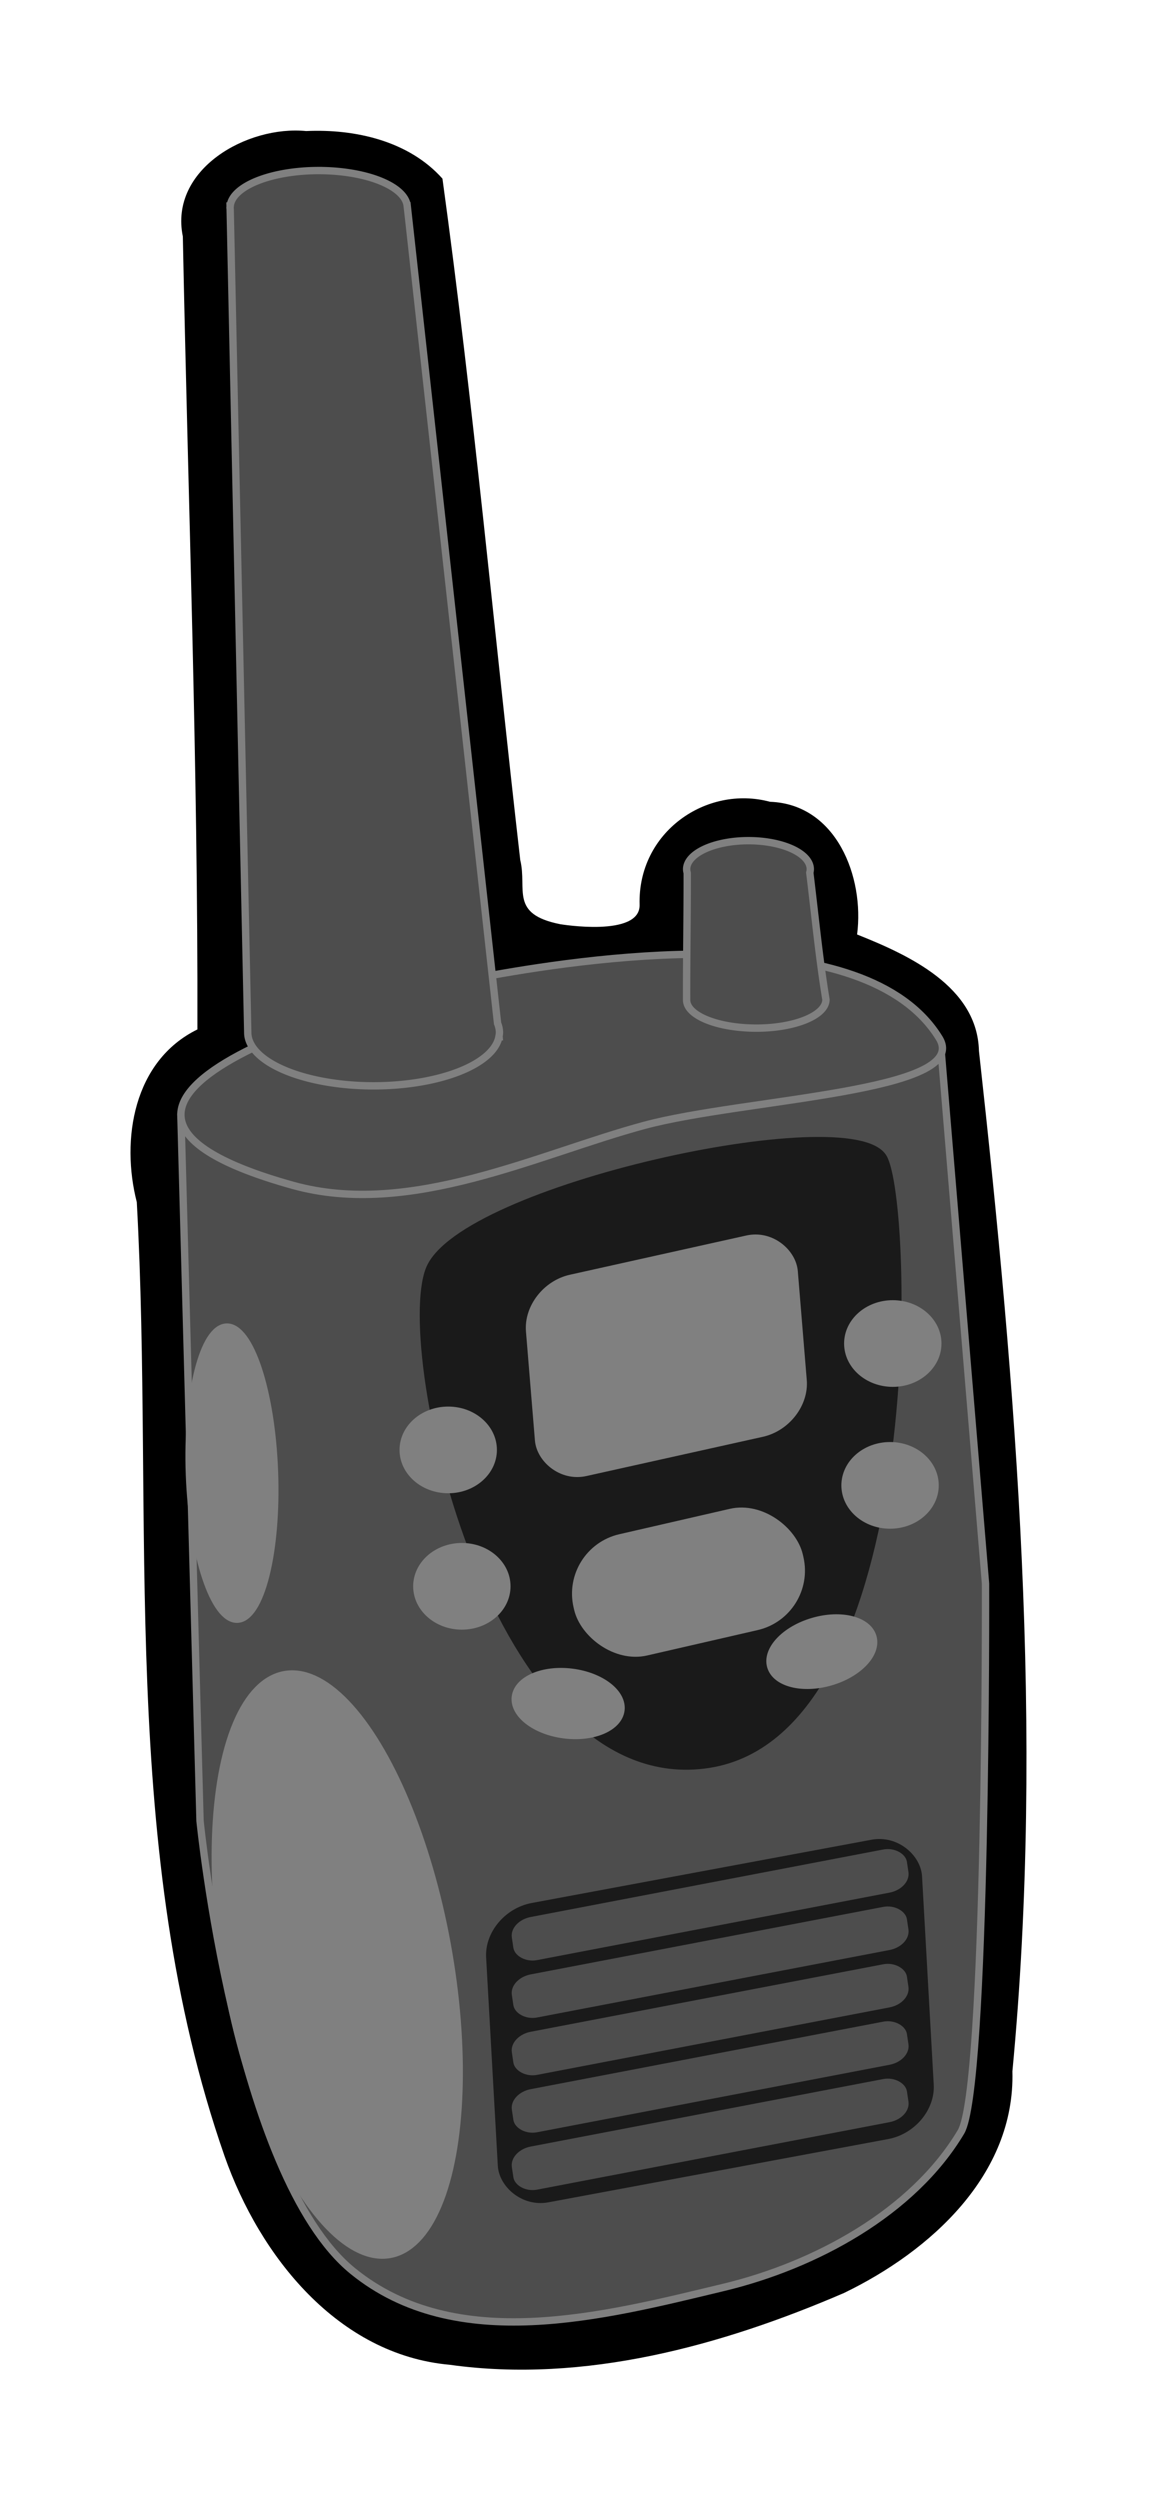 <?xml version="1.0" encoding="UTF-8" standalone="no"?>
<!-- Created with Inkscape (http://www.inkscape.org/) -->

<svg
   xmlns:dc="http://purl.org/dc/elements/1.1/"
   xmlns:cc="http://creativecommons.org/ns#"
   xmlns:rdf="http://www.w3.org/1999/02/22-rdf-syntax-ns#"
   xmlns:svg="http://www.w3.org/2000/svg"
   xmlns="http://www.w3.org/2000/svg"
   xmlns:sodipodi="http://sodipodi.sourceforge.net/DTD/sodipodi-0.dtd"
   xmlns:inkscape="http://www.inkscape.org/namespaces/inkscape"
   width="44.327mm"
   height="95.772mm"
   viewBox="0 0 157.065 339.35"
   id="svg6664"
   version="1.1"
   inkscape:version="0.91 r"
   sodipodi:docname="walkietalkie1.svg">
  <defs
     id="defs6666" />
  <sodipodi:namedview
     id="base"
     pagecolor="#ffffff"
     bordercolor="#666666"
     borderopacity="1.0"
     inkscape:pageopacity="0.0"
     inkscape:pageshadow="2"
     inkscape:zoom="1.4"
     inkscape:cx="212.16492"
     inkscape:cy="14.719079"
     inkscape:document-units="px"
     inkscape:current-layer="layer1"
     showgrid="false"
     fit-margin-top="5"
     fit-margin-left="5"
     fit-margin-right="5"
     fit-margin-bottom="5"
     inkscape:window-width="1920"
     inkscape:window-height="1138"
     inkscape:window-x="0"
     inkscape:window-y="35"
     inkscape:window-maximized="1" />
  <g
     inkscape:label="Layer 1"
     inkscape:groupmode="layer"
     id="layer1"
     transform="translate(115.675,160.17)">
    <path
       style="display:inline;fill:#000000;fill-rule:evenodd;stroke:none;stroke-width:1px;stroke-linecap:butt;stroke-linejoin:miter;stroke-opacity:1"
       d="m -74.097,-142.382 c -8.005,-0.798 -18.619,5.172 -16.758,14.304 0.713,35.876 2.069,71.745 1.978,107.633 -8.68,4.26 -10.407,14.941 -8.228,23.441 2.378,43.288 -2.542,87.986 11.908,129.465 4.781,13.638 15.423,26.984 30.566,28.338 18.311,2.559 36.992,-2.614 53.521,-9.74 11.692,-5.645 23.253,-16.022 22.871,-30.091 4.379,-46.146 0.538,-92.59 -4.542,-138.502 -0.214,-8.744 -9.565,-13.021 -16.542,-15.798 1.011,-7.795 -2.805,-17.697 -11.828,-18.014 -8.582,-2.308 -17.964,4.076 -17.697,13.971 0.12,4.469 -10.775,2.646 -10.775,2.646 -6.905,-1.378 -4.462,-4.723 -5.426,-8.703 -3.532,-30.836 -6.343,-61.767 -10.562,-92.491 -4.574,-5.133 -11.87,-6.76 -18.486,-6.461 z"
       id="path4415-4"
       inkscape:connector-curvature="0"
       sodipodi:nodetypes="cccccccccccssccc" />
    <path
       sodipodi:nodetypes="ccsssccc"
       inkscape:connector-curvature="0"
       id="path4415"
       d="m -91.113,-8.546 2.592,95.525 c 0,0 4.797,48.124 20.734,61.092 14.016,11.405 34.018,6.145 50.354,2.222 12.414,-2.982 25.675,-10.138 32.212,-21.104 3.56,-5.973 3.332,-74.421 3.332,-74.421 l -5.99,-71.926 z"
       style="display:inline;fill:#4d4d4d;fill-rule:evenodd;stroke:#808080;stroke-width:1px;stroke-linecap:butt;stroke-linejoin:miter;stroke-opacity:1" />
    <path
       sodipodi:nodetypes="szzs"
       inkscape:connector-curvature="0"
       id="path4431"
       d="m 4.222,-3.082 c 3.613,5.944 5.477,77.856 -23.686,82.376 -29.163,4.52 -42.239,-56.192 -37.929,-67.159 4.31,-10.967 57.201,-22.479 61.615,-15.217 z"
       style="color:#000000;clip-rule:nonzero;display:inline;overflow:visible;visibility:visible;opacity:1;isolation:auto;mix-blend-mode:normal;color-interpolation:sRGB;color-interpolation-filters:linearRGB;solid-color:#000000;solid-opacity:1;fill:#1a1a1a;fill-opacity:1;fill-rule:evenodd;stroke:#1a1a1a;stroke-width:1px;stroke-linecap:butt;stroke-linejoin:miter;stroke-miterlimit:4;stroke-dasharray:none;stroke-dashoffset:0;stroke-opacity:1;marker:none;color-rendering:auto;image-rendering:auto;shape-rendering:auto;text-rendering:auto;enable-background:accumulate" />
    <path
       sodipodi:nodetypes="sssss"
       inkscape:connector-curvature="0"
       id="path4413"
       d="m -48.904,-27.799 c 14.606,-2.618 50.733,-7.678 60.721,8.516 4.524,7.335 -26.482,8.212 -39.987,11.848 -14.51,3.907 -31.818,12.591 -47.762,8.146 C -115.531,-10.33 -67.284,-24.504 -48.904,-27.799 Z"
       style="display:inline;fill:#4d4d4d;fill-rule:evenodd;stroke:#808080;stroke-width:1px;stroke-linecap:butt;stroke-linejoin:miter;stroke-opacity:1" />
    <path
       style="color:#000000;clip-rule:nonzero;display:inline;overflow:visible;visibility:visible;opacity:1;isolation:auto;mix-blend-mode:normal;color-interpolation:sRGB;color-interpolation-filters:linearRGB;solid-color:#000000;solid-opacity:1;fill:#4d4d4d;fill-opacity:1;fill-rule:evenodd;stroke:#808080;stroke-width:1px;stroke-linecap:butt;stroke-linejoin:miter;stroke-miterlimit:4;stroke-dasharray:none;stroke-dashoffset:0;stroke-opacity:1;marker:none;color-rendering:auto;image-rendering:auto;shape-rendering:auto;text-rendering:auto;enable-background:accumulate"
       d="m -72.415,-137.023 a 12.033,5.013 0 0 0 -12.01,4.814 l -0.014,0 0.002,0.1 a 12.033,5.013 0 0 0 -0.012,0.1 12.033,5.013 0 0 0 0.018,0.209 l 2.389,111.777 a 17.083,7.235 0 0 0 17.084,7.234 17.083,7.235 0 0 0 17.016,-6.66 l 0.014,0 -0.006,-0.06 a 17.083,7.235 0 0 0 0.061,-0.514 17.083,7.235 0 0 0 -0.256,-1.244 l -12.266,-110.984 -0.006,0 a 12.033,5.013 0 0 0 -12.014,-4.771 z"
       id="ellipse4419"
       inkscape:connector-curvature="0" />
    <path
       style="color:#000000;clip-rule:nonzero;display:inline;overflow:visible;visibility:visible;opacity:1;isolation:auto;mix-blend-mode:normal;color-interpolation:sRGB;color-interpolation-filters:linearRGB;solid-color:#000000;solid-opacity:1;fill:#4d4d4d;fill-opacity:1;fill-rule:evenodd;stroke:#808080;stroke-width:1px;stroke-linecap:butt;stroke-linejoin:miter;stroke-miterlimit:4;stroke-dasharray:none;stroke-dashoffset:0;stroke-opacity:1;marker:none;color-rendering:auto;image-rendering:auto;shape-rendering:auto;text-rendering:auto;enable-background:accumulate"
       d="m -14.07,-46.068 a 8.394,3.873 0 0 0 -8.393,3.873 8.394,3.873 0 0 0 0.08,0.504 c 0.012,5.801 -0.1,11.514 -0.084,17.242 -7.9e-5,2.139 4.262,3.826 9.477,3.826 5.214,0 9.441,-1.734 9.441,-3.873 -0.926,-5.588 -1.49,-11.517 -2.195,-17.23 a 8.394,3.873 0 0 0 0.068,-0.469 8.394,3.873 0 0 0 -8.395,-3.873 z"
       id="ellipse4425"
       inkscape:connector-curvature="0" />
    <rect
       transform="matrix(0.975,-0.224,0.224,0.975,0,0)"
       rx="7.775"
       ry="7.775"
       y="40.256"
       x="-49.316"
       height="15.88"
       width="30.925"
       id="rect4427"
       style="color:#000000;clip-rule:nonzero;display:inline;overflow:visible;visibility:visible;opacity:1;isolation:auto;mix-blend-mode:normal;color-interpolation:sRGB;color-interpolation-filters:linearRGB;solid-color:#000000;solid-opacity:1;fill:#808080;fill-opacity:1;fill-rule:evenodd;stroke:#808080;stroke-width:1px;stroke-linecap:butt;stroke-linejoin:miter;stroke-miterlimit:4;stroke-dasharray:none;stroke-dashoffset:0;stroke-opacity:1;marker:none;color-rendering:auto;image-rendering:auto;shape-rendering:auto;text-rendering:auto;enable-background:accumulate" />
    <rect
       transform="matrix(0.976,-0.217,0.082,0.997,0,0)"
       rx="6.134"
       ry="5.785"
       y="4.768"
       x="-45.747"
       height="26.399"
       width="36.806"
       id="rect4429"
       style="color:#000000;clip-rule:nonzero;display:inline;overflow:visible;visibility:visible;opacity:1;isolation:auto;mix-blend-mode:normal;color-interpolation:sRGB;color-interpolation-filters:linearRGB;solid-color:#000000;solid-opacity:1;fill:#808080;fill-opacity:1;fill-rule:evenodd;stroke:#808080;stroke-width:1.005px;stroke-linecap:butt;stroke-linejoin:miter;stroke-miterlimit:4;stroke-dasharray:none;stroke-dashoffset:0;stroke-opacity:1;marker:none;color-rendering:auto;image-rendering:auto;shape-rendering:auto;text-rendering:auto;enable-background:accumulate" />
    <ellipse
       transform="scale(1,-1)"
       ry="5.383"
       rx="6.109"
       cy="-36.625"
       cx="-54.828"
       id="ellipse4433"
       style="color:#000000;clip-rule:nonzero;display:inline;overflow:visible;visibility:visible;opacity:1;isolation:auto;mix-blend-mode:normal;color-interpolation:sRGB;color-interpolation-filters:linearRGB;solid-color:#000000;solid-opacity:1;fill:#808080;fill-opacity:1;fill-rule:evenodd;stroke:#808080;stroke-width:1px;stroke-linecap:butt;stroke-linejoin:miter;stroke-miterlimit:4;stroke-dasharray:none;stroke-dashoffset:0;stroke-opacity:1;marker:none;color-rendering:auto;image-rendering:auto;shape-rendering:auto;text-rendering:auto;enable-background:accumulate" />
    <ellipse
       transform="matrix(0.96,-0.279,0.279,0.96,0,0)"
       ry="4.273"
       rx="7.22"
       cy="60.332"
       cx="-21.817"
       id="ellipse4435"
       style="color:#000000;clip-rule:nonzero;display:inline;overflow:visible;visibility:visible;opacity:1;isolation:auto;mix-blend-mode:normal;color-interpolation:sRGB;color-interpolation-filters:linearRGB;solid-color:#000000;solid-opacity:1;fill:#808080;fill-opacity:1;fill-rule:evenodd;stroke:#808080;stroke-width:1px;stroke-linecap:butt;stroke-linejoin:miter;stroke-miterlimit:4;stroke-dasharray:none;stroke-dashoffset:0;stroke-opacity:1;marker:none;color-rendering:auto;image-rendering:auto;shape-rendering:auto;text-rendering:auto;enable-background:accumulate" />
    <ellipse
       transform="scale(1,-1)"
       ry="5.383"
       rx="6.109"
       cy="-22.185"
       cx="5.523"
       id="ellipse4437"
       style="color:#000000;clip-rule:nonzero;display:inline;overflow:visible;visibility:visible;opacity:1;isolation:auto;mix-blend-mode:normal;color-interpolation:sRGB;color-interpolation-filters:linearRGB;solid-color:#000000;solid-opacity:1;fill:#808080;fill-opacity:1;fill-rule:evenodd;stroke:#808080;stroke-width:1px;stroke-linecap:butt;stroke-linejoin:miter;stroke-miterlimit:4;stroke-dasharray:none;stroke-dashoffset:0;stroke-opacity:1;marker:none;color-rendering:auto;image-rendering:auto;shape-rendering:auto;text-rendering:auto;enable-background:accumulate" />
    <ellipse
       transform="scale(1,-1)"
       ry="5.383"
       rx="6.109"
       cy="-41.438"
       cx="5.153"
       id="ellipse4439"
       style="color:#000000;clip-rule:nonzero;display:inline;overflow:visible;visibility:visible;opacity:1;isolation:auto;mix-blend-mode:normal;color-interpolation:sRGB;color-interpolation-filters:linearRGB;solid-color:#000000;solid-opacity:1;fill:#808080;fill-opacity:1;fill-rule:evenodd;stroke:#808080;stroke-width:1px;stroke-linecap:butt;stroke-linejoin:miter;stroke-miterlimit:4;stroke-dasharray:none;stroke-dashoffset:0;stroke-opacity:1;marker:none;color-rendering:auto;image-rendering:auto;shape-rendering:auto;text-rendering:auto;enable-background:accumulate" />
    <ellipse
       transform="matrix(0.992,0.126,-0.126,0.992,0,0)"
       ry="4.273"
       rx="7.22"
       cy="75.343"
       cx="-29.289"
       id="ellipse4441"
       style="color:#000000;clip-rule:nonzero;display:inline;overflow:visible;visibility:visible;opacity:1;isolation:auto;mix-blend-mode:normal;color-interpolation:sRGB;color-interpolation-filters:linearRGB;solid-color:#000000;solid-opacity:1;fill:#808080;fill-opacity:1;fill-rule:evenodd;stroke:#808080;stroke-width:1px;stroke-linecap:butt;stroke-linejoin:miter;stroke-miterlimit:4;stroke-dasharray:none;stroke-dashoffset:0;stroke-opacity:1;marker:none;color-rendering:auto;image-rendering:auto;shape-rendering:auto;text-rendering:auto;enable-background:accumulate" />
    <ellipse
       transform="scale(1,-1)"
       ry="5.383"
       rx="6.109"
       cy="-55.138"
       cx="-52.977"
       id="ellipse4443"
       style="color:#000000;clip-rule:nonzero;display:inline;overflow:visible;visibility:visible;opacity:1;isolation:auto;mix-blend-mode:normal;color-interpolation:sRGB;color-interpolation-filters:linearRGB;solid-color:#000000;solid-opacity:1;fill:#808080;fill-opacity:1;fill-rule:evenodd;stroke:#808080;stroke-width:1px;stroke-linecap:butt;stroke-linejoin:miter;stroke-miterlimit:4;stroke-dasharray:none;stroke-dashoffset:0;stroke-opacity:1;marker:none;color-rendering:auto;image-rendering:auto;shape-rendering:auto;text-rendering:auto;enable-background:accumulate" />
    <rect
       transform="matrix(0.983,-0.183,0.056,0.998,0,0)"
       ry="5.683"
       rx="6.137"
       y="89.774"
       x="-55.477"
       height="39.703"
       width="59.196"
       id="rect4445"
       style="color:#000000;clip-rule:nonzero;display:inline;overflow:visible;visibility:visible;opacity:1;isolation:auto;mix-blend-mode:normal;color-interpolation:sRGB;color-interpolation-filters:linearRGB;solid-color:#000000;solid-opacity:1;fill:#1a1a1a;fill-opacity:1;fill-rule:evenodd;stroke:#1a1a1a;stroke-width:1.004px;stroke-linecap:butt;stroke-linejoin:miter;stroke-miterlimit:4;stroke-dasharray:none;stroke-dashoffset:0;stroke-opacity:1;marker:none;color-rendering:auto;image-rendering:auto;shape-rendering:auto;text-rendering:auto;enable-background:accumulate" />
    <rect
       transform="matrix(0.982,-0.188,0.147,0.989,0,0)"
       ry="1.752"
       rx="2.442"
       y="90.625"
       x="-60.367"
       height="4.915"
       width="53.616"
       id="rect4447"
       style="color:#000000;clip-rule:nonzero;display:inline;overflow:visible;visibility:visible;opacity:1;isolation:auto;mix-blend-mode:normal;color-interpolation:sRGB;color-interpolation-filters:linearRGB;solid-color:#000000;solid-opacity:1;fill:#4d4d4d;fill-opacity:1;fill-rule:evenodd;stroke:#4d4d4d;stroke-width:1px;stroke-linecap:butt;stroke-linejoin:miter;stroke-miterlimit:4;stroke-dasharray:none;stroke-dashoffset:0;stroke-opacity:1;marker:none;color-rendering:auto;image-rendering:auto;shape-rendering:auto;text-rendering:auto;enable-background:accumulate" />
    <rect
       transform="matrix(0.982,-0.188,0.147,0.989,0,0)"
       ry="1.752"
       rx="2.442"
       y="98.283"
       x="-61.513"
       height="4.915"
       width="53.616"
       id="rect4449"
       style="color:#000000;clip-rule:nonzero;display:inline;overflow:visible;visibility:visible;opacity:1;isolation:auto;mix-blend-mode:normal;color-interpolation:sRGB;color-interpolation-filters:linearRGB;solid-color:#000000;solid-opacity:1;fill:#4d4d4d;fill-opacity:1;fill-rule:evenodd;stroke:#4d4d4d;stroke-width:1px;stroke-linecap:butt;stroke-linejoin:miter;stroke-miterlimit:4;stroke-dasharray:none;stroke-dashoffset:0;stroke-opacity:1;marker:none;color-rendering:auto;image-rendering:auto;shape-rendering:auto;text-rendering:auto;enable-background:accumulate" />
    <rect
       transform="matrix(0.982,-0.188,0.147,0.989,0,0)"
       ry="1.752"
       rx="2.442"
       y="105.94"
       x="-62.659"
       height="4.915"
       width="53.616"
       id="rect4451"
       style="color:#000000;clip-rule:nonzero;display:inline;overflow:visible;visibility:visible;opacity:1;isolation:auto;mix-blend-mode:normal;color-interpolation:sRGB;color-interpolation-filters:linearRGB;solid-color:#000000;solid-opacity:1;fill:#4d4d4d;fill-opacity:1;fill-rule:evenodd;stroke:#4d4d4d;stroke-width:1px;stroke-linecap:butt;stroke-linejoin:miter;stroke-miterlimit:4;stroke-dasharray:none;stroke-dashoffset:0;stroke-opacity:1;marker:none;color-rendering:auto;image-rendering:auto;shape-rendering:auto;text-rendering:auto;enable-background:accumulate" />
    <rect
       transform="matrix(0.982,-0.188,0.147,0.989,0,0)"
       ry="1.752"
       rx="2.442"
       y="113.598"
       x="-63.804"
       height="4.915"
       width="53.616"
       id="rect4453"
       style="color:#000000;clip-rule:nonzero;display:inline;overflow:visible;visibility:visible;opacity:1;isolation:auto;mix-blend-mode:normal;color-interpolation:sRGB;color-interpolation-filters:linearRGB;solid-color:#000000;solid-opacity:1;fill:#4d4d4d;fill-opacity:1;fill-rule:evenodd;stroke:#4d4d4d;stroke-width:1px;stroke-linecap:butt;stroke-linejoin:miter;stroke-miterlimit:4;stroke-dasharray:none;stroke-dashoffset:0;stroke-opacity:1;marker:none;color-rendering:auto;image-rendering:auto;shape-rendering:auto;text-rendering:auto;enable-background:accumulate" />
    <rect
       transform="matrix(0.982,-0.188,0.147,0.989,0,0)"
       ry="1.752"
       rx="2.442"
       y="121.256"
       x="-64.95"
       height="4.915"
       width="53.616"
       id="rect4455"
       style="color:#000000;clip-rule:nonzero;display:inline;overflow:visible;visibility:visible;opacity:1;isolation:auto;mix-blend-mode:normal;color-interpolation:sRGB;color-interpolation-filters:linearRGB;solid-color:#000000;solid-opacity:1;fill:#4d4d4d;fill-opacity:1;fill-rule:evenodd;stroke:#4d4d4d;stroke-width:1px;stroke-linecap:butt;stroke-linejoin:miter;stroke-miterlimit:4;stroke-dasharray:none;stroke-dashoffset:0;stroke-opacity:1;marker:none;color-rendering:auto;image-rendering:auto;shape-rendering:auto;text-rendering:auto;enable-background:accumulate" />
    <ellipse
       transform="matrix(0.999,-0.037,0.037,0.999,0,0)"
       ry="19.843"
       rx="5.776"
       cy="36.648"
       cx="-85.629"
       id="ellipse4457"
       style="color:#000000;clip-rule:nonzero;display:inline;overflow:visible;visibility:visible;opacity:1;isolation:auto;mix-blend-mode:normal;color-interpolation:sRGB;color-interpolation-filters:linearRGB;solid-color:#000000;solid-opacity:1;fill:#808080;fill-opacity:1;fill-rule:evenodd;stroke:#808080;stroke-width:1px;stroke-linecap:butt;stroke-linejoin:miter;stroke-miterlimit:4;stroke-dasharray:none;stroke-dashoffset:0;stroke-opacity:1;marker:none;color-rendering:auto;image-rendering:auto;shape-rendering:auto;text-rendering:auto;enable-background:accumulate" />
    <ellipse
       transform="matrix(0.983,-0.184,0.18,0.984,0,0)"
       ry="39.977"
       rx="15.168"
       cy="91.77"
       cx="-87.906"
       id="ellipse4459"
       style="color:#000000;clip-rule:nonzero;display:inline;overflow:visible;visibility:visible;opacity:1;isolation:auto;mix-blend-mode:normal;color-interpolation:sRGB;color-interpolation-filters:linearRGB;solid-color:#000000;solid-opacity:1;fill:#808080;fill-opacity:1;fill-rule:evenodd;stroke:#808080;stroke-width:1px;stroke-linecap:butt;stroke-linejoin:miter;stroke-miterlimit:4;stroke-dasharray:none;stroke-dashoffset:0;stroke-opacity:1;marker:none;color-rendering:auto;image-rendering:auto;shape-rendering:auto;text-rendering:auto;enable-background:accumulate" />
  </g>
</svg>
